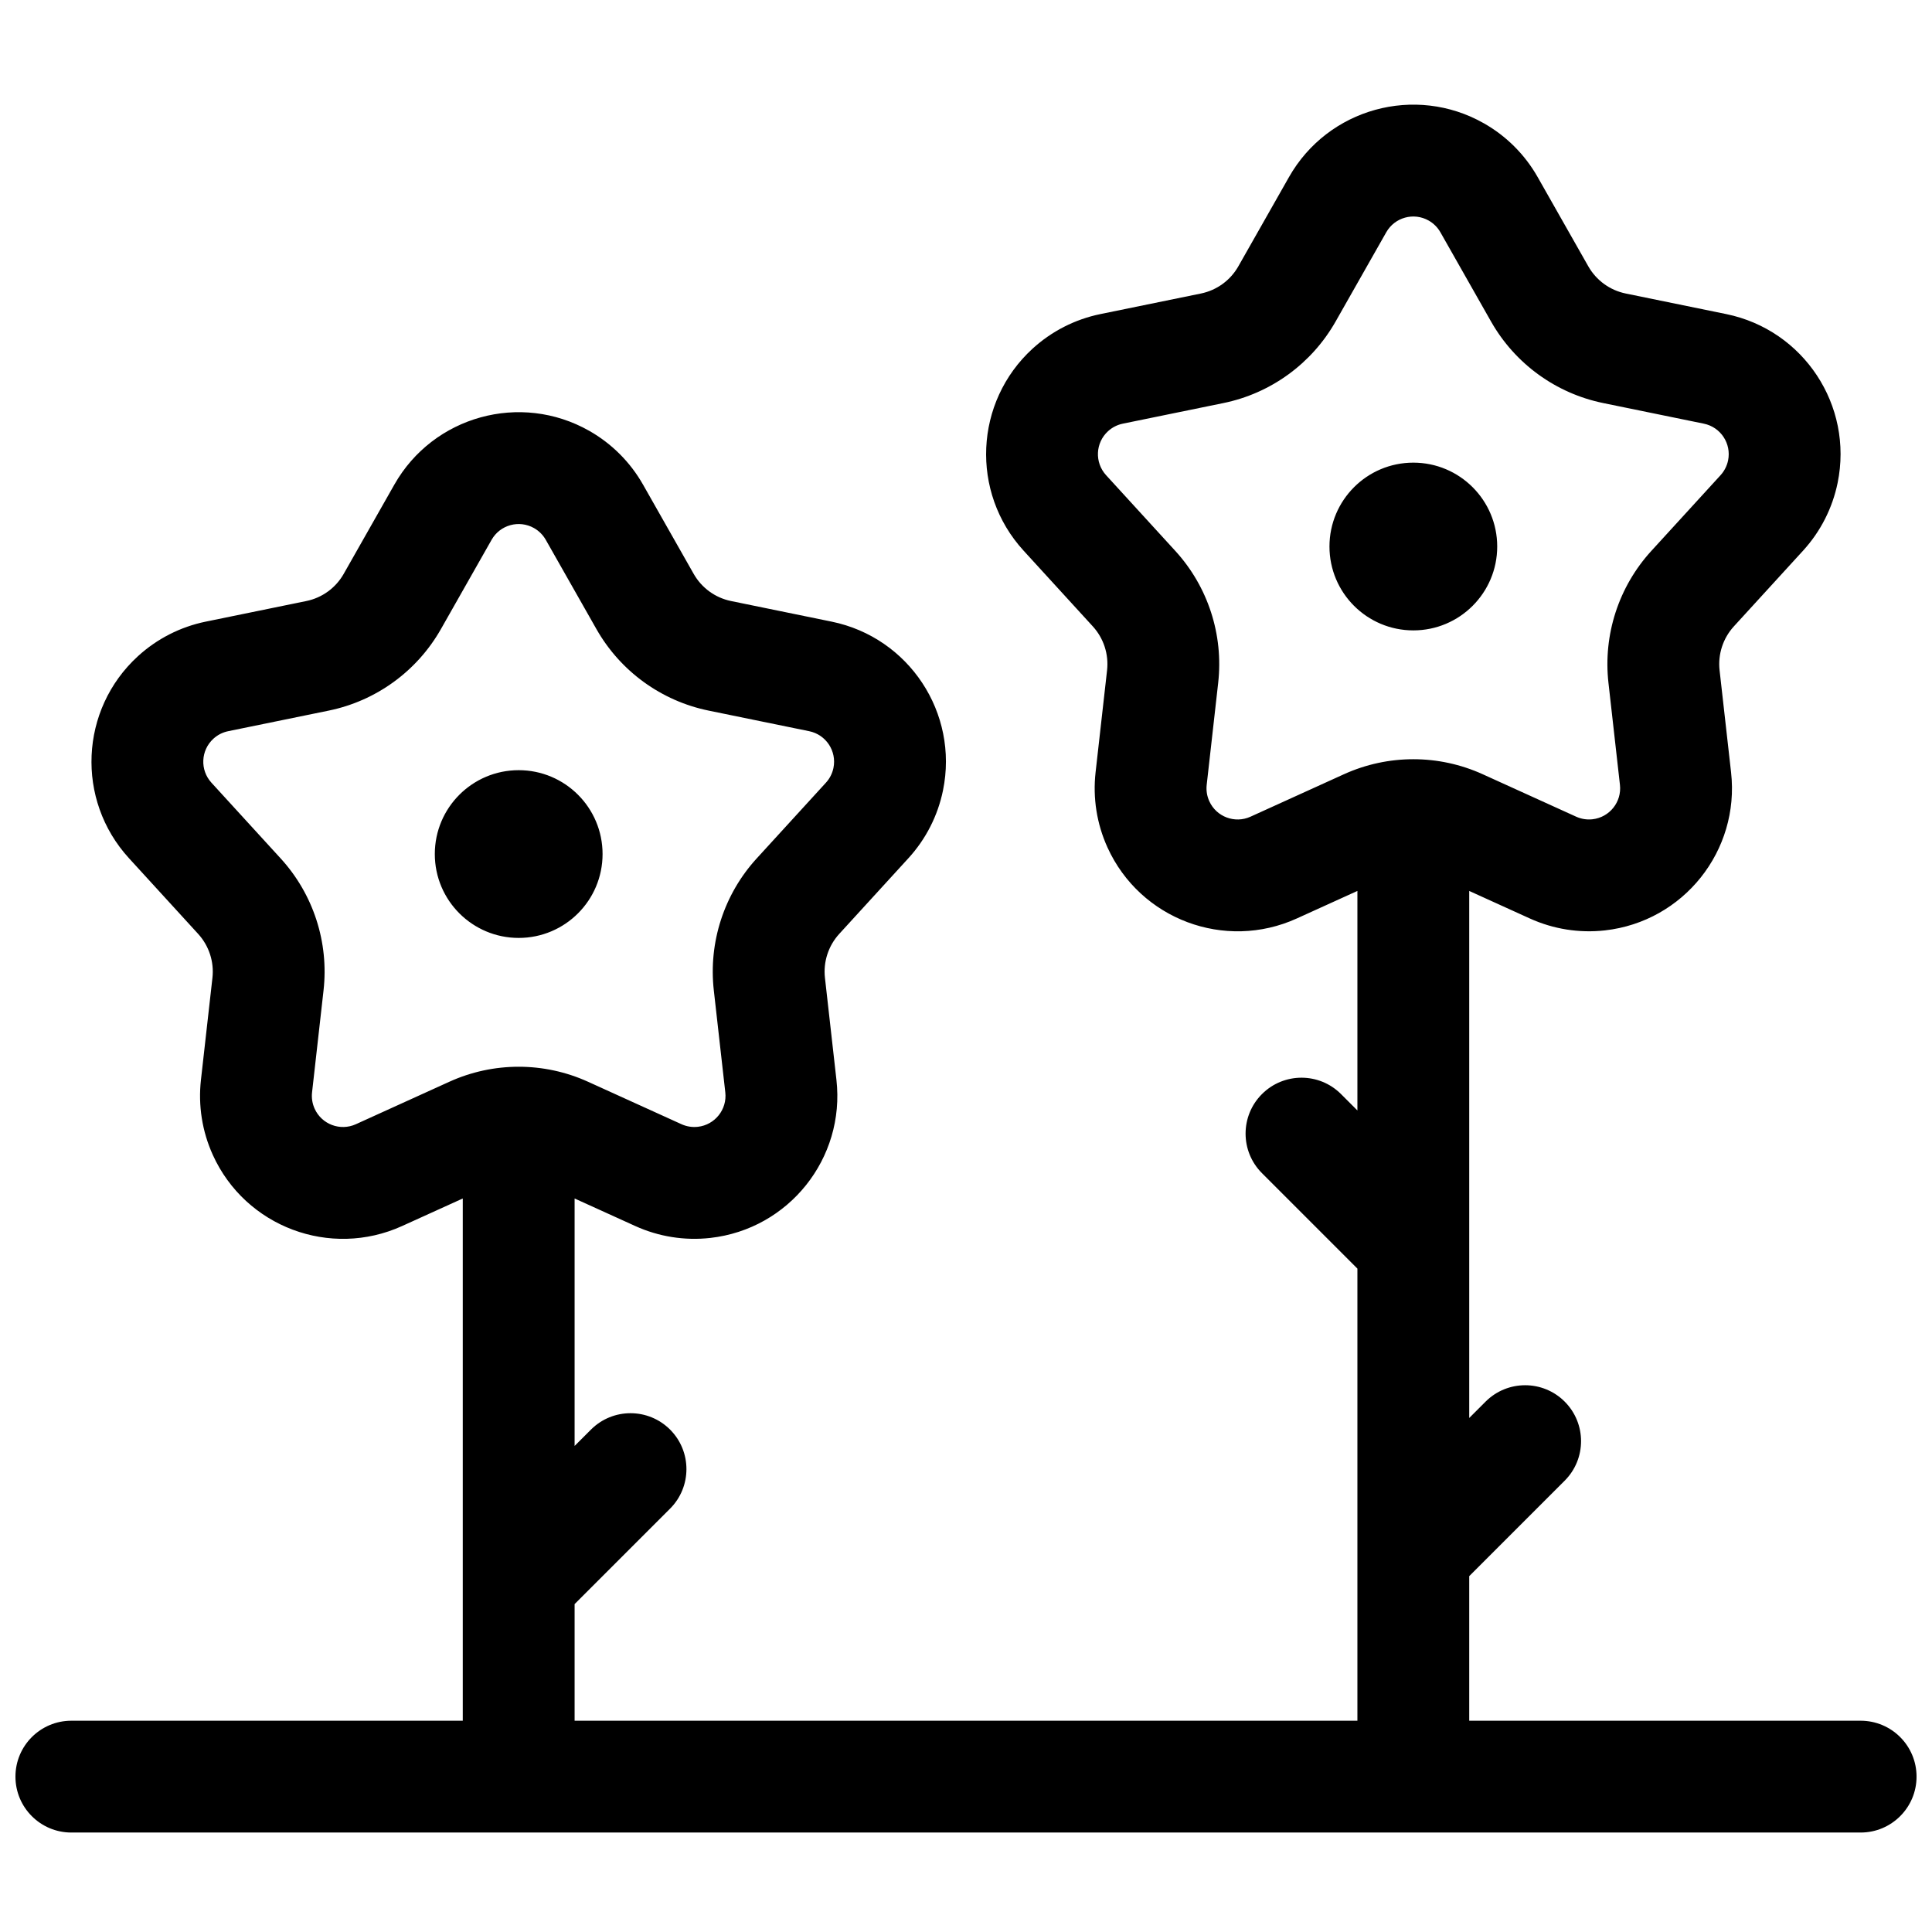 <?xml version="1.0" encoding="UTF-8"?>
<!-- Uploaded to: ICON Repo, www.iconrepo.com, Generator: ICON Repo Mixer Tools -->
<svg width="800px" height="800px" version="1.1" viewBox="144 144 512 512" xmlns="http://www.w3.org/2000/svg">
 <defs>
  <clipPath id="a">
   <path d="m148.09 171h503.81v459h-503.81z"/>
  </clipPath>
 </defs>
 <g clip-path="url(#a)">
  <path d="m533.36 380.11v139.67l4.34-4.34c5.789-5.785 15.168-5.785 20.957 0 5.785 5.789 5.785 15.172 0 20.957l-25.297 25.297v38.316h103.73c8.184 0 14.816 6.633 14.816 14.816 0 8.184-6.633 14.816-14.816 14.816h-474.18c-8.184 0-14.816-6.633-14.816-14.816 0-8.184 6.633-14.816 14.816-14.816h103.73v-138.4l-16.07 7.297c-19.051 8.656-41.512 0.227-50.164-18.824-2.828-6.231-3.918-13.113-3.152-19.91l3.043-27.027c0.48-4.246-0.902-8.496-3.785-11.652l-18.348-20.074c-14.117-15.445-13.043-39.41 2.402-53.527 5.051-4.617 11.258-7.781 17.961-9.152l26.645-5.457c4.188-0.855 7.805-3.481 9.914-7.203l13.422-23.652c10.324-18.199 33.449-24.578 51.648-14.254 5.953 3.379 10.879 8.305 14.254 14.254l13.422 23.652c2.109 3.723 5.727 6.348 9.914 7.203l26.645 5.457c20.5 4.199 33.715 24.219 29.516 44.719-1.371 6.703-4.535 12.91-9.152 17.961l-18.348 20.074c-2.883 3.156-4.266 7.406-3.785 11.652l3.043 27.027c2.344 20.793-12.613 39.547-33.406 41.891-6.801 0.766-13.68-0.324-19.91-3.156l-16.07-7.297v65.582l4.34-4.34c5.785-5.785 15.168-5.785 20.957 0 5.785 5.785 5.785 15.168 0 20.957l-25.297 25.293v30.91h207.45v-119.82l-25.293-25.297c-5.789-5.785-5.789-15.168 0-20.953 5.785-5.789 15.168-5.789 20.953 0l4.34 4.34v-58.176l-16.07 7.301c-19.051 8.652-41.508 0.223-50.164-18.828-2.828-6.231-3.918-13.109-3.152-19.91l3.043-27.023c0.48-4.25-0.898-8.5-3.785-11.656l-18.348-20.074c-14.117-15.445-13.039-39.41 2.402-53.527 5.051-4.617 11.258-7.777 17.961-9.152l26.645-5.453c4.188-0.859 7.805-3.484 9.914-7.203l13.422-23.652c10.328-18.199 33.453-24.582 51.648-14.254 5.953 3.375 10.879 8.301 14.254 14.254l13.422 23.652c2.113 3.719 5.727 6.344 9.918 7.203l26.641 5.453c20.5 4.199 33.715 24.219 29.516 44.719-1.371 6.703-4.535 12.91-9.148 17.961l-18.348 20.074c-2.887 3.156-4.269 7.406-3.789 11.656l3.043 27.023c2.344 20.793-12.613 39.547-33.406 41.891-6.801 0.766-13.68-0.324-19.91-3.152zm-270.29 50.57c11.684-5.309 25.086-5.309 36.77 0l24.758 11.246c1.359 0.617 2.856 0.852 4.34 0.688 4.527-0.512 7.785-4.598 7.273-9.125l-3.043-27.023c-1.438-12.75 2.703-25.5 11.359-34.969l18.348-20.074c1.008-1.098 1.695-2.449 1.996-3.91 0.914-4.465-1.965-8.824-6.43-9.738l-26.645-5.457c-12.566-2.574-23.41-10.453-29.742-21.613l-13.422-23.652c-0.738-1.293-1.809-2.367-3.106-3.102-3.965-2.25-9-0.859-11.25 3.102l-13.422 23.652c-6.332 11.16-17.176 19.039-29.742 21.613l-26.645 5.457c-1.461 0.297-2.812 0.984-3.91 1.992-3.363 3.074-3.598 8.293-0.523 11.656l18.348 20.074c8.656 9.469 12.797 22.219 11.359 34.969l-3.043 27.023c-0.168 1.48 0.07 2.981 0.688 4.336 1.883 4.148 6.773 5.984 10.926 4.102zm237.09-81.5c11.684-5.305 25.09-5.305 36.77 0l24.762 11.246c1.355 0.617 2.856 0.855 4.336 0.688 4.527-0.512 7.785-4.594 7.273-9.125l-3.043-27.023c-1.438-12.75 2.707-25.496 11.363-34.969l18.348-20.07c1.004-1.102 1.691-2.453 1.992-3.914 0.914-4.465-1.965-8.824-6.43-9.738l-26.641-5.457c-12.57-2.57-23.414-10.449-29.746-21.609l-13.422-23.652c-0.734-1.297-1.809-2.371-3.106-3.106-3.961-2.25-9-0.859-11.246 3.106l-13.422 23.652c-6.332 11.16-17.176 19.039-29.746 21.609l-26.645 5.457c-1.457 0.297-2.809 0.988-3.91 1.992-3.363 3.074-3.598 8.293-0.523 11.66l18.348 20.07c8.656 9.473 12.797 22.219 11.359 34.969l-3.043 27.023c-0.168 1.48 0.07 2.981 0.688 4.336 1.883 4.152 6.777 5.988 10.926 4.102zm-218.7 43.379c-12.277 0-22.23-9.949-22.23-22.227s9.953-22.227 22.23-22.227c12.273 0 22.227 9.949 22.227 22.227s-9.953 22.227-22.227 22.227zm237.09-81.5c-12.277 0-22.227-9.949-22.227-22.227 0-12.273 9.949-22.227 22.227-22.227 12.273 0 22.227 9.953 22.227 22.227 0 12.277-9.953 22.227-22.227 22.227z"/>
 </g>
</svg>